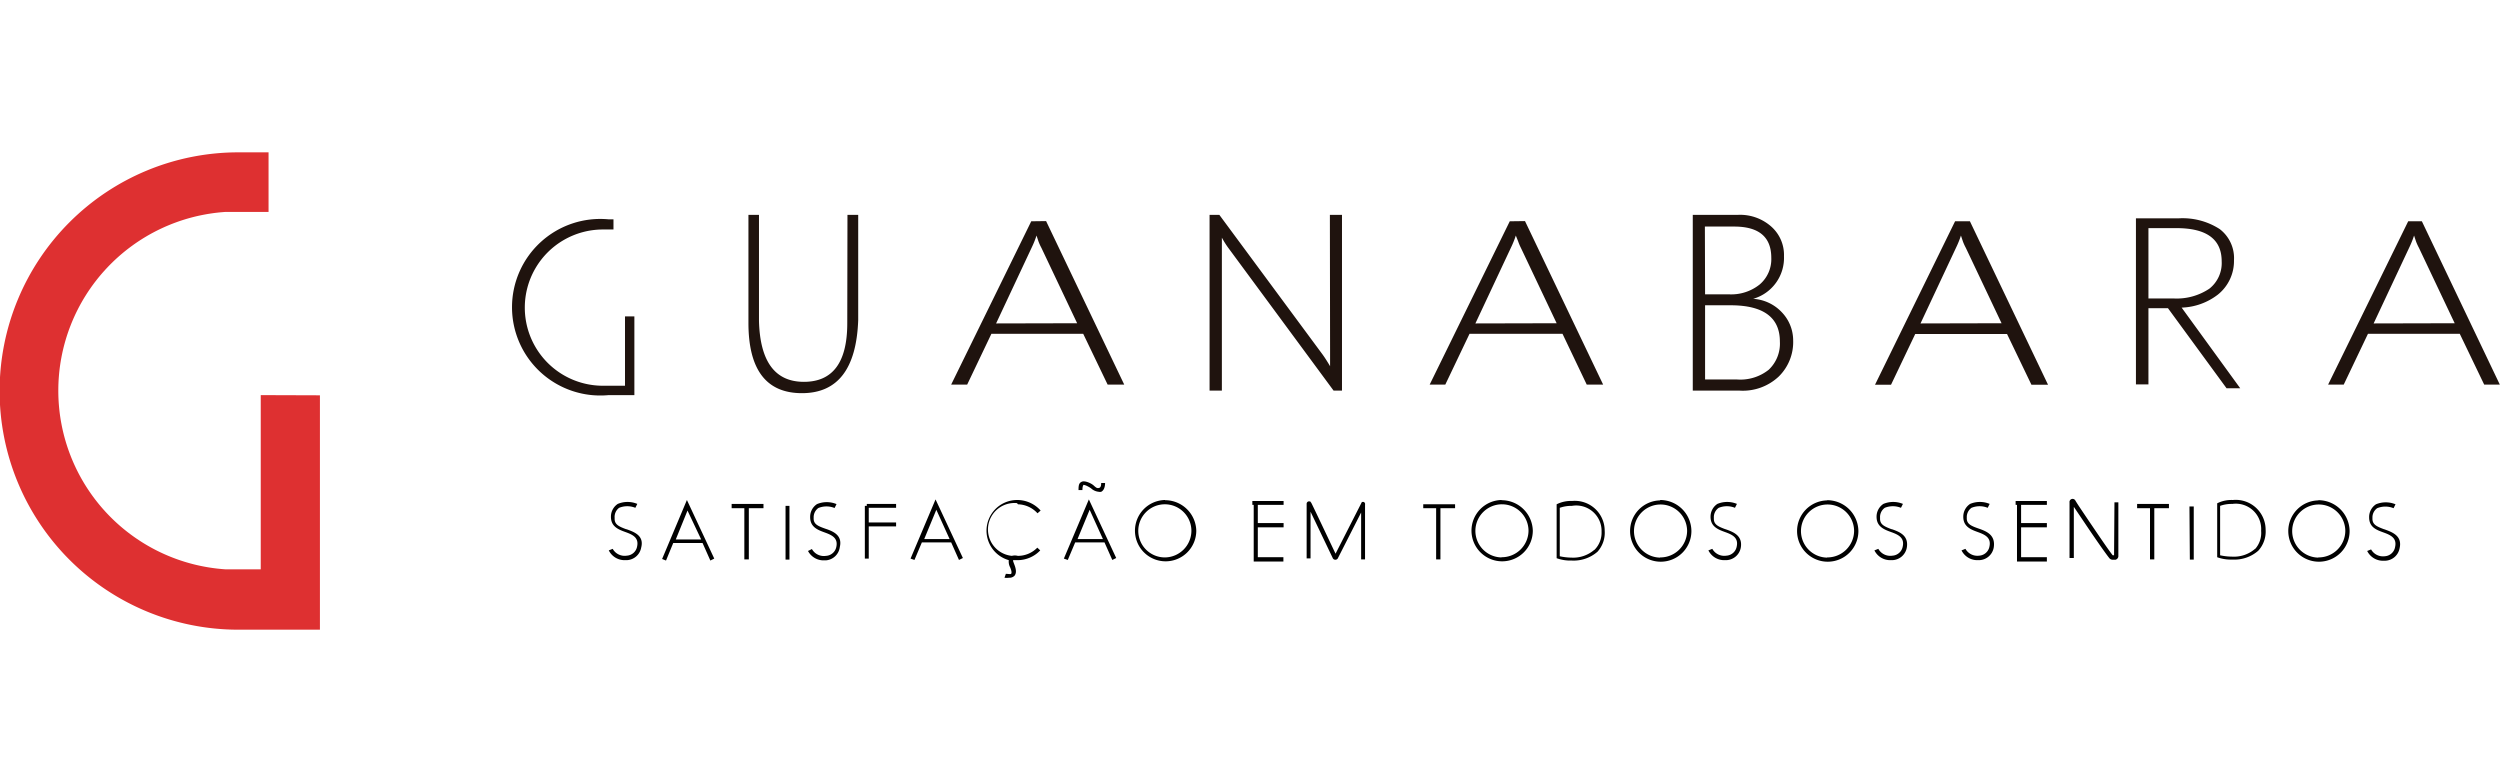 <?xml version="1.0" encoding="UTF-8"?><svg xmlns="http://www.w3.org/2000/svg" viewBox="0 0 128 40"><defs><style>.cls-1{fill:#1f130e;}.cls-2{fill:#de3031;}</style></defs><title>Guanabara</title><path d="M43.38 16.55q0 3-2.22 3t-2.3-3.12V11h-.54v5.53q0 3.6 2.74 3.6t2.88-3.73V11h-.55zM52.8 11.33l-4.1 8.36h.82l1.24-2.6h4.7l1.25 2.6h.85l-4-8.37zM51 16.56l1.82-3.88a4.74 4.74 0 0 0 .25-.62l.1.3a2.6 2.6 0 0 0 .15.33l1.83 3.86zM77.3 11.33l-4.1 8.36h.8l1.24-2.6H80l1.24 2.6h.84l-4-8.37zm-1.76 5.23l1.82-3.88a4.74 4.74 0 0 0 .25-.62l.12.3a2.6 2.6 0 0 0 .14.33l1.83 3.86zM100.1 11.33L96 19.7h.82l1.24-2.6h4.7l1.25 2.6h.85l-4-8.37zm-1.77 5.23l1.82-3.88a4.73 4.73 0 0 0 .25-.62l.1.3a2.6 2.6 0 0 0 .15.33l1.83 3.86zM124 11.33h-.7l-4.1 8.36h.8l1.24-2.6h4.7l1.25 2.6h.8zm-2.47 5.23l1.82-3.88a4.73 4.73 0 0 0 .25-.62l.1.3a2.6 2.6 0 0 0 .15.33l1.83 3.86zM68.1 18q0 .3 0 .75-.2-.34-.37-.58L62.43 11h-.5v9h.63v-7.43q0-.23 0-.4l.08.14a4.34 4.34 0 0 0 .3.45L68.28 20h.43v-9h-.62zM89.76 15.3a2.18 2.18 0 0 0 1.58-2.18 1.94 1.94 0 0 0-.63-1.5A2.4 2.4 0 0 0 89 11h-2.33v9h2.4a2.68 2.68 0 0 0 2-.72 2.47 2.47 0 0 0 .74-1.85 2.08 2.08 0 0 0-.57-1.43 2.2 2.2 0 0 0-1.47-.7zm-2.47-3.7h1.5q1.9 0 1.9 1.6a1.7 1.7 0 0 1-.6 1.37 2.33 2.33 0 0 1-1.56.5H87.3zm3.27 7.33a2.33 2.33 0 0 1-1.62.5H87.3v-3.8h1.3q2.53 0 2.53 1.86a1.84 1.84 0 0 1-.56 1.43zM113.56 15.08a2.2 2.2 0 0 0 .82-1.75 1.87 1.87 0 0 0-.73-1.6 3.5 3.5 0 0 0-2.12-.55h-2.17v8.5h.64v-3.9h1l3 4.1h.7l-3-4.13a3.2 3.2 0 0 0 1.86-.67zm-3.56-3.4h1.43q2.32 0 2.32 1.7a1.67 1.67 0 0 1-.63 1.4 3 3 0 0 1-1.85.5H110zM32 19.75h-1.13a4 4 0 0 1 0-8h.54v-.52h-.25a4.52 4.52 0 1 0 0 9h1.32V16.2H32z" class="cls-1"/><path d="M13.35 20.23v8.92h-1.8a9.17 9.17 0 0 1 0-18.3h2.2V7.8H12.2a12.22 12.22 0 0 0 0 24.44h4.18v-12z" class="cls-2"/><path d="M33.9 28.62l.2.08.37-.9h1.5l.4.9.2-.1-1.4-3zm2-1h-1.3l.6-1.48zM32.07 27.1c-.4-.15-.62-.25-.6-.58a.58.58 0 0 1 .23-.52 1.1 1.1 0 0 1 .83 0l.1-.2a1.3 1.3 0 0 0-1 0 .78.78 0 0 0-.35.66c0 .5.38.65.74.78s.7.28.6.74a.57.57 0 0 1-.53.47.7.7 0 0 1-.72-.35l-.2.08a.9.9 0 0 0 .84.5h.08a.78.78 0 0 0 .74-.65c.16-.62-.38-.8-.77-.94zM122.07 27.1c-.4-.15-.62-.25-.6-.58a.58.58 0 0 1 .24-.5 1.1 1.1 0 0 1 .84 0l.1-.2a1.3 1.3 0 0 0-1 0 .78.78 0 0 0-.35.67c0 .5.37.64.73.77s.7.28.6.74a.57.57 0 0 1-.53.48.7.7 0 0 1-.7-.35l-.2.08a.9.9 0 0 0 .83.5h.08a.78.78 0 0 0 .75-.64c.15-.65-.4-.83-.78-.97zM101.3 27.06c-.4-.14-.62-.24-.6-.56a.58.58 0 0 1 .24-.5 1.1 1.1 0 0 1 .83 0l.1-.2a1.3 1.3 0 0 0-1 0 .78.78 0 0 0-.35.66c0 .5.38.65.74.78s.7.28.6.74a.57.57 0 0 1-.53.47.7.7 0 0 1-.7-.35l-.2.08a.9.9 0 0 0 .83.5h.08a.78.78 0 0 0 .74-.65c.1-.65-.38-.83-.78-.97zM88.35 27.1c-.4-.15-.62-.25-.6-.58A.58.58 0 0 1 88 26a1.1 1.1 0 0 1 .83 0l.1-.2a1.3 1.3 0 0 0-1 0 .78.78 0 0 0-.35.66c0 .5.38.65.74.78s.7.28.6.74a.57.57 0 0 1-.53.47.7.7 0 0 1-.72-.35l-.2.08a.9.9 0 0 0 .84.5h.08a.78.78 0 0 0 .74-.65c.1-.62-.4-.8-.8-.94zM96.86 27.1c-.4-.15-.62-.25-.6-.58a.58.58 0 0 1 .24-.52 1.1 1.1 0 0 1 .83 0l.1-.2a1.3 1.3 0 0 0-1 0 .78.78 0 0 0-.35.66c0 .5.38.65.74.78s.7.28.6.74a.57.57 0 0 1-.53.47.7.7 0 0 1-.72-.35l-.2.08a.9.9 0 0 0 .84.5h.08a.78.78 0 0 0 .74-.65c.1-.62-.38-.8-.78-.94zM42.26 27.07c-.4-.14-.62-.24-.6-.56a.58.58 0 0 1 .24-.5 1.1 1.1 0 0 1 .83 0l.1-.2a1.3 1.3 0 0 0-1 0 .78.78 0 0 0-.35.67c0 .5.38.65.74.78s.7.28.6.74a.57.57 0 0 1-.53.46.7.7 0 0 1-.72-.35l-.2.1a.9.9 0 0 0 .84.48h.08A.78.78 0 0 0 43 28c.14-.6-.35-.8-.74-.93zM46.62 28.6l.2.07.38-.9h1.5l.4.9.2-.1-1.4-3zm2-1h-1.3l.62-1.5zM54.47 28.6l.2.07.38-.9h1.5l.4.9.2-.1-1.4-3zm2-1h-1.3l.62-1.5zM37.45 26.02h.66v2.62h.23v-2.62h.75v-.22h-1.63v.22zM109.42 26.02h.66v2.62h.22v-2.62h.75v-.22h-1.63v.22zM112.1 25.93h.22v2.72h-.2zM72.87 26.02h.66v2.62h.22v-2.62h.75v-.2h-1.63v.2zM40.22 25.9h.2v2.75h-.2zM44.4 25.9h-.12v2.7h.2v-1.65h1.4v-.2h-1.4V26h1.4v-.2h-1.5v.1zM59.65 25.6a1.57 1.57 0 1 0 1.6 1.58 1.6 1.6 0 0 0-1.6-1.57zm0 2.94A1.36 1.36 0 1 1 61 27.18a1.37 1.37 0 0 1-1.35 1.36zM52.12 25.82a1.4 1.4 0 0 1 1 .46l.16-.14a1.6 1.6 0 0 0-1.2-.54 1.57 1.57 0 0 0-.43 3.08.64.64 0 0 0 .07.37c.1.24.07.3.05.33s-.18 0-.27 0l-.07.2a.77.77 0 0 0 .23 0 .36.36 0 0 0 .28-.1c.1-.12.1-.3 0-.56s-.07-.22-.06-.24h.22a1.6 1.6 0 0 0 1.16-.5l-.15-.14a1.38 1.38 0 0 1-1 .42.58.58 0 0 0-.3 0 1.35 1.35 0 0 1 .26-2.7zM114.32 25.6a1.62 1.62 0 0 0-.8.17v2.76a2.06 2.06 0 0 0 .78.12 1.86 1.86 0 0 0 1.32-.45 1.45 1.45 0 0 0 .38-1.08 1.53 1.53 0 0 0-1.68-1.52zm1.14 2.5a1.65 1.65 0 0 1-1.17.4 2.9 2.9 0 0 1-.62-.07V25.9a1.8 1.8 0 0 1 .63-.1 1.3 1.3 0 0 1 1.47 1.38 1.24 1.24 0 0 1-.3.92zM80.5 25.65a1.62 1.62 0 0 0-.8.17v2.76a2.06 2.06 0 0 0 .77.12 1.86 1.86 0 0 0 1.32-.45 1.45 1.45 0 0 0 .37-1.08 1.53 1.53 0 0 0-1.68-1.52zm1.13 2.5a1.65 1.65 0 0 1-1.17.4 2.9 2.9 0 0 1-.6-.07V26a1.8 1.8 0 0 1 .62-.1A1.3 1.3 0 0 1 82 27.23a1.24 1.24 0 0 1-.37.93zM76.88 25.6a1.57 1.57 0 1 0 1.6 1.58 1.6 1.6 0 0 0-1.6-1.57zm0 2.94a1.36 1.36 0 1 1 1.38-1.36 1.37 1.37 0 0 1-1.38 1.35zM85 25.62a1.57 1.57 0 1 0 1.6 1.57A1.6 1.6 0 0 0 85 25.6zm0 2.93a1.36 1.36 0 1 1 1.38-1.36A1.37 1.37 0 0 1 85 28.54zM93.55 25.62a1.57 1.57 0 1 0 1.6 1.57 1.6 1.6 0 0 0-1.6-1.58zm0 2.93a1.36 1.36 0 1 1 1.38-1.36 1.37 1.37 0 0 1-1.38 1.35zM118.7 25.62a1.57 1.57 0 1 0 1.6 1.57 1.6 1.6 0 0 0-1.6-1.58zm0 2.93a1.36 1.36 0 1 1 1.38-1.36 1.37 1.37 0 0 1-1.38 1.35zM69.83 25.7h-.1l-1.35 2.65c-.22-.46-1.06-2.24-1.24-2.6l-.06-.08H67a.13.13 0 0 0-.1.12v2.8h.2V26.2l1.13 2.36a.15.15 0 0 0 .14.1.15.15 0 0 0 .14-.1l1.18-2.32c0 .8 0 2.33 0 2.4h.2s0-2.36 0-2.8a.12.12 0 0 0-.05-.13zM65.72 25.85v-.2h-1.6v.2h.07v2.9h1.52v-.22H64.4V27h1.32v-.22H64.4v-.93h1.32zM104.8 25.85v-.2h-1.6v.2h.07v2.9h1.53v-.22h-1.32V27h1.32v-.22h-1.32v-.93h1.32zM108.24 28.43h-.07c-.26-.33-.8-1.14-1.25-1.8-.28-.42-.53-.78-.66-1a.16.16 0 0 0-.3.1v2.84h.22v-2.62l.56.83c.47.7 1 1.47 1.26 1.8a.23.23 0 0 0 .18.08h.13a.2.2 0 0 0 .15-.17v-2.77h-.2zM55.5 24.83s.1 0 .36.17a.67.67 0 0 0 .4.18.3.3 0 0 0 .12 0c.2-.1.2-.4.2-.45h-.2c0 .07 0 .22-.1.25s-.15 0-.28-.12-.45-.26-.6-.2-.18.16-.18.43h.2c0-.16.03-.25.07-.27z"/></svg>